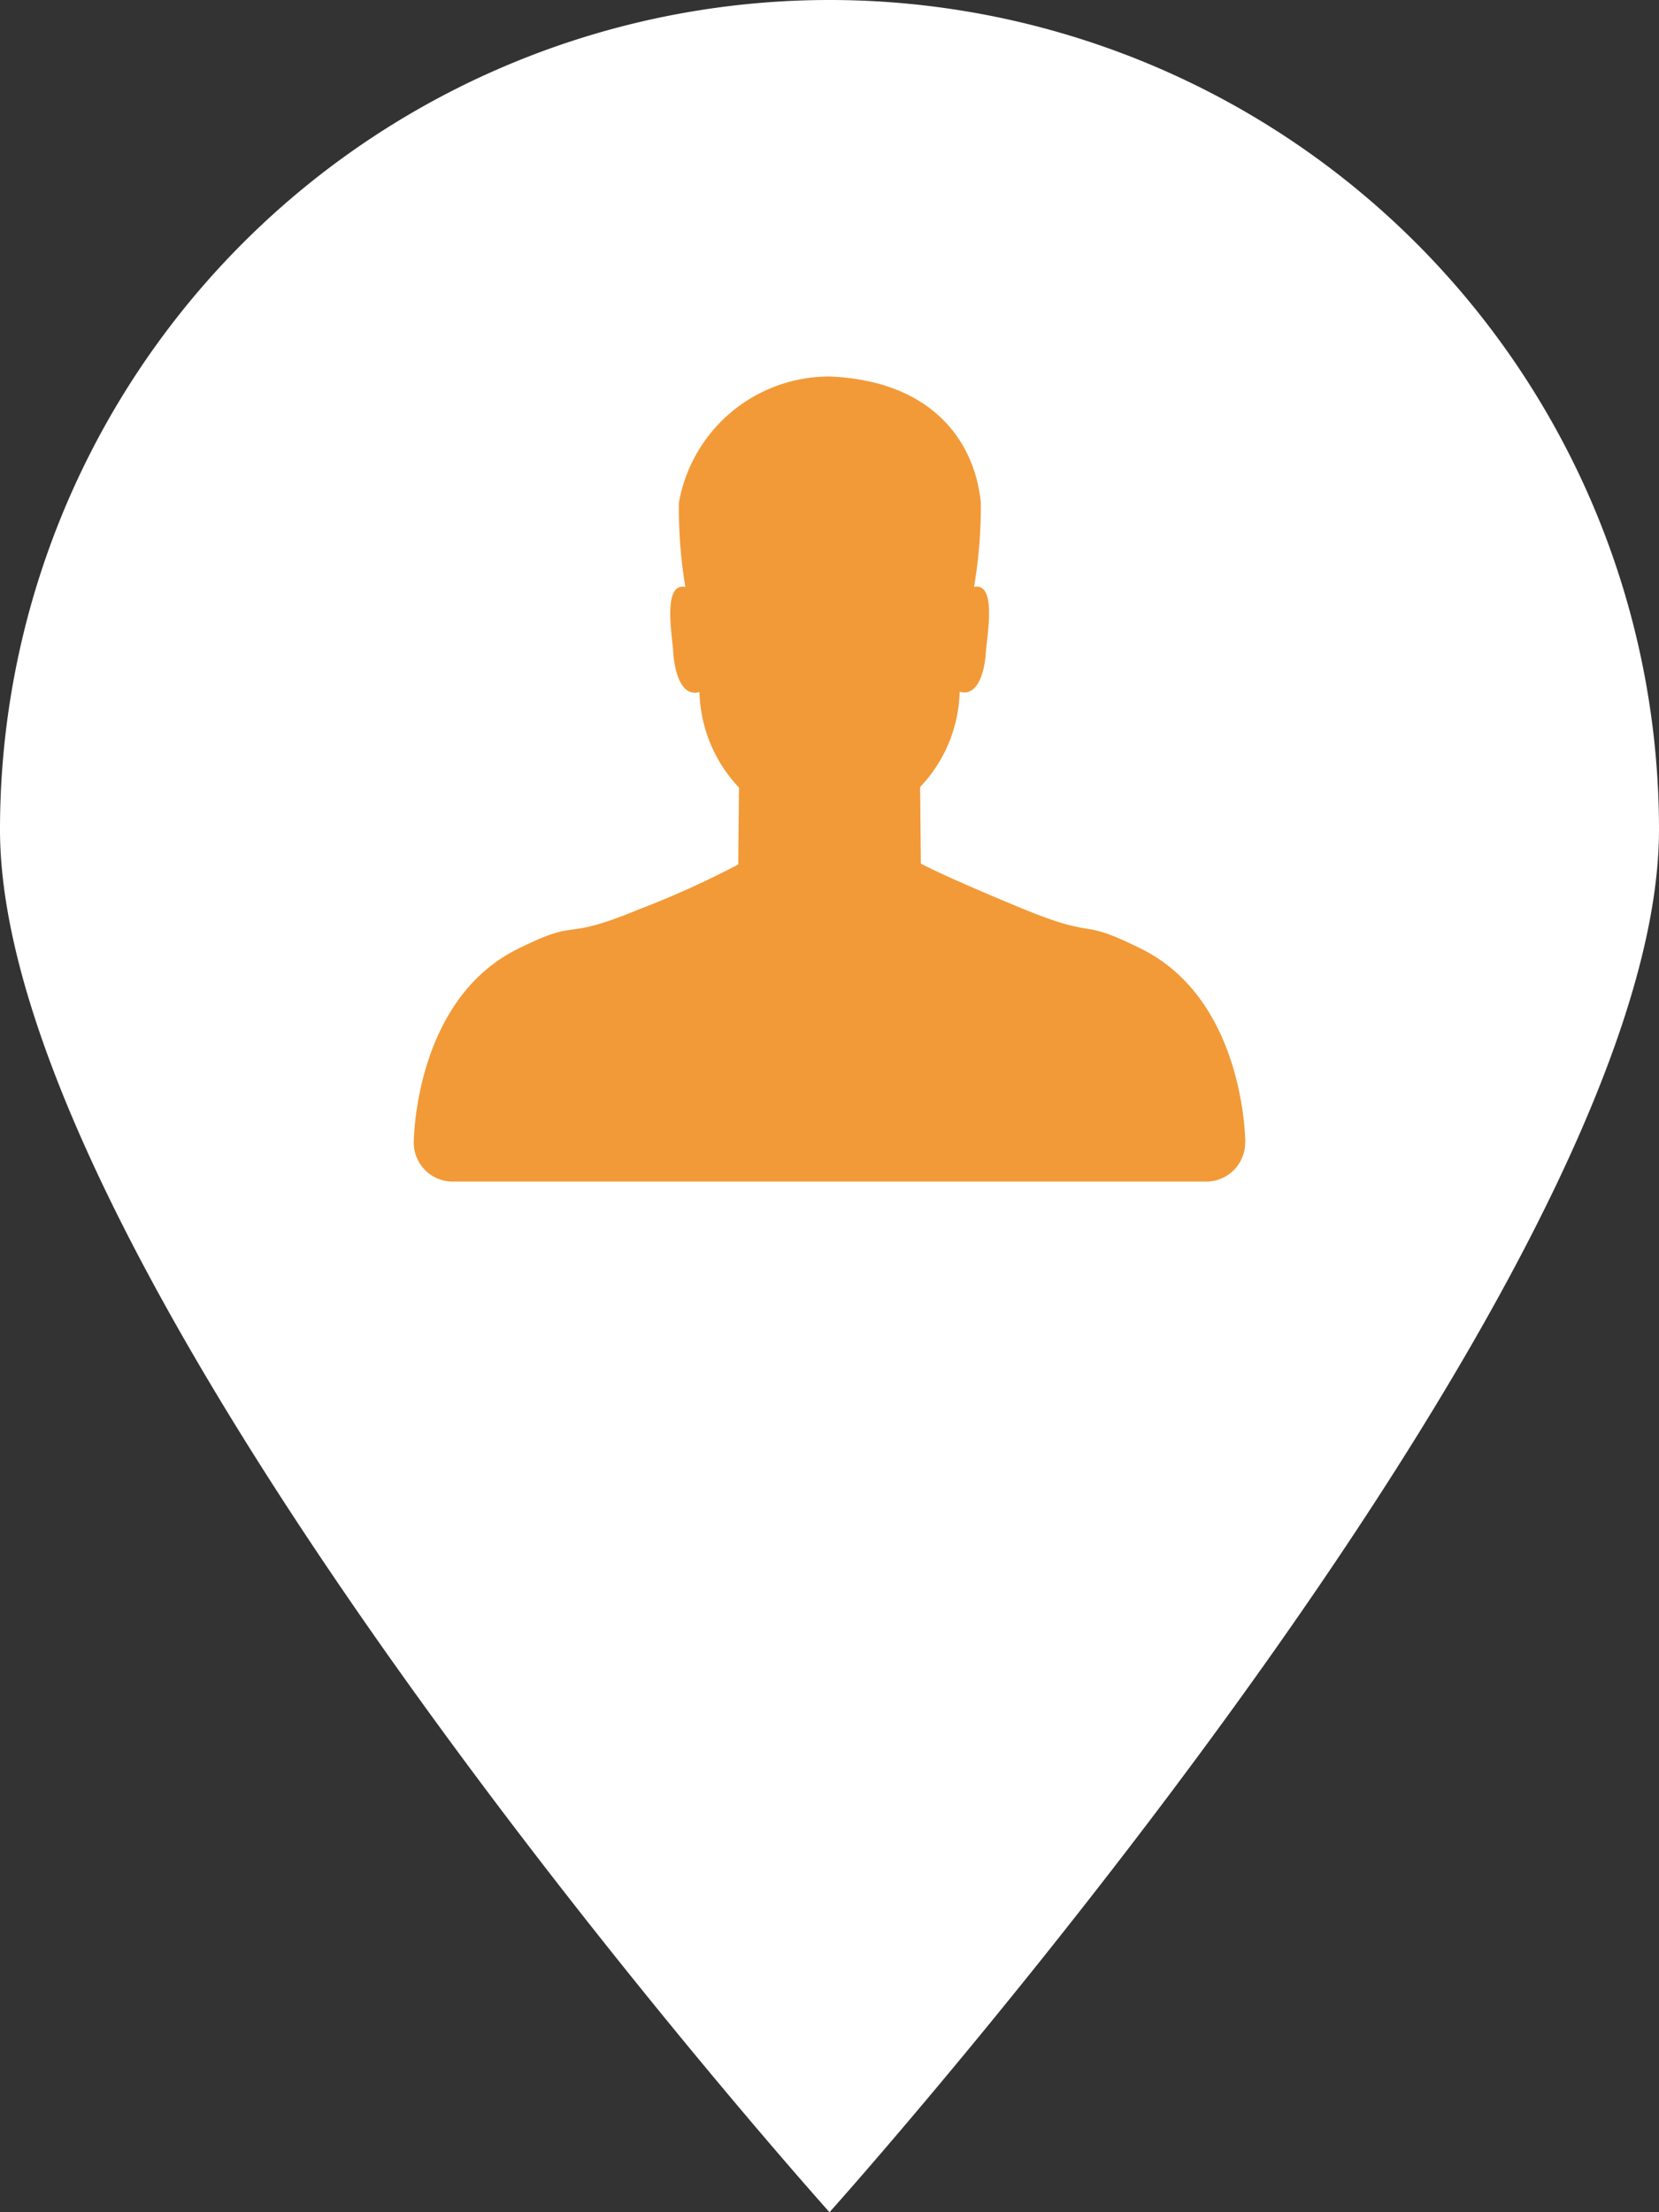 <svg xmlns="http://www.w3.org/2000/svg" width="42" height="56" viewBox="0 0 42 56">
  <rect x="0" y="0" width="42" height="56" fill="#333333" stroke="none"/>
  <g id="Group_76" data-name="Group 76" transform="translate(-1208 -377)">
    <path id="Shape_25" data-name="Shape 25" d="M1229,433s-21-23.4-21-35a21,21,0,1,1,42,0C1250,409.6,1229,433,1229,433Z" fill="#fff"/>
    <path id="Shape_27" data-name="Shape 27" d="M1239.523,405.924v0a.987.987,0,0,1-.987.987h-19.074a.987.987,0,0,1-.987-.987v0h0s0-3.595,2.627-4.9c1.662-.827,1.022-.156,3.063-1a23.54,23.54,0,0,0,2.524-1.14l.019-1.948a3.648,3.648,0,0,1-1-2.418c-.478.138-.636-.561-.664-1.007-.025-.43-.277-1.774.307-1.653a11.9,11.9,0,0,1-.163-2.135,3.866,3.866,0,0,1,3.829-3.192c2.626.115,3.667,1.686,3.813,3.191a11.99,11.99,0,0,1-.171,2.135c.584-.12.33,1.222.3,1.652-.026.445-.187,1.143-.664,1a3.629,3.629,0,0,1-1,2.413l.018,1.938s.483.276,2.524,1.121,1.4.213,3.063,1.041c2.627,1.307,2.627,4.9,2.627,4.9Z" fill="#f29a38"/>
  </g>
</svg>
